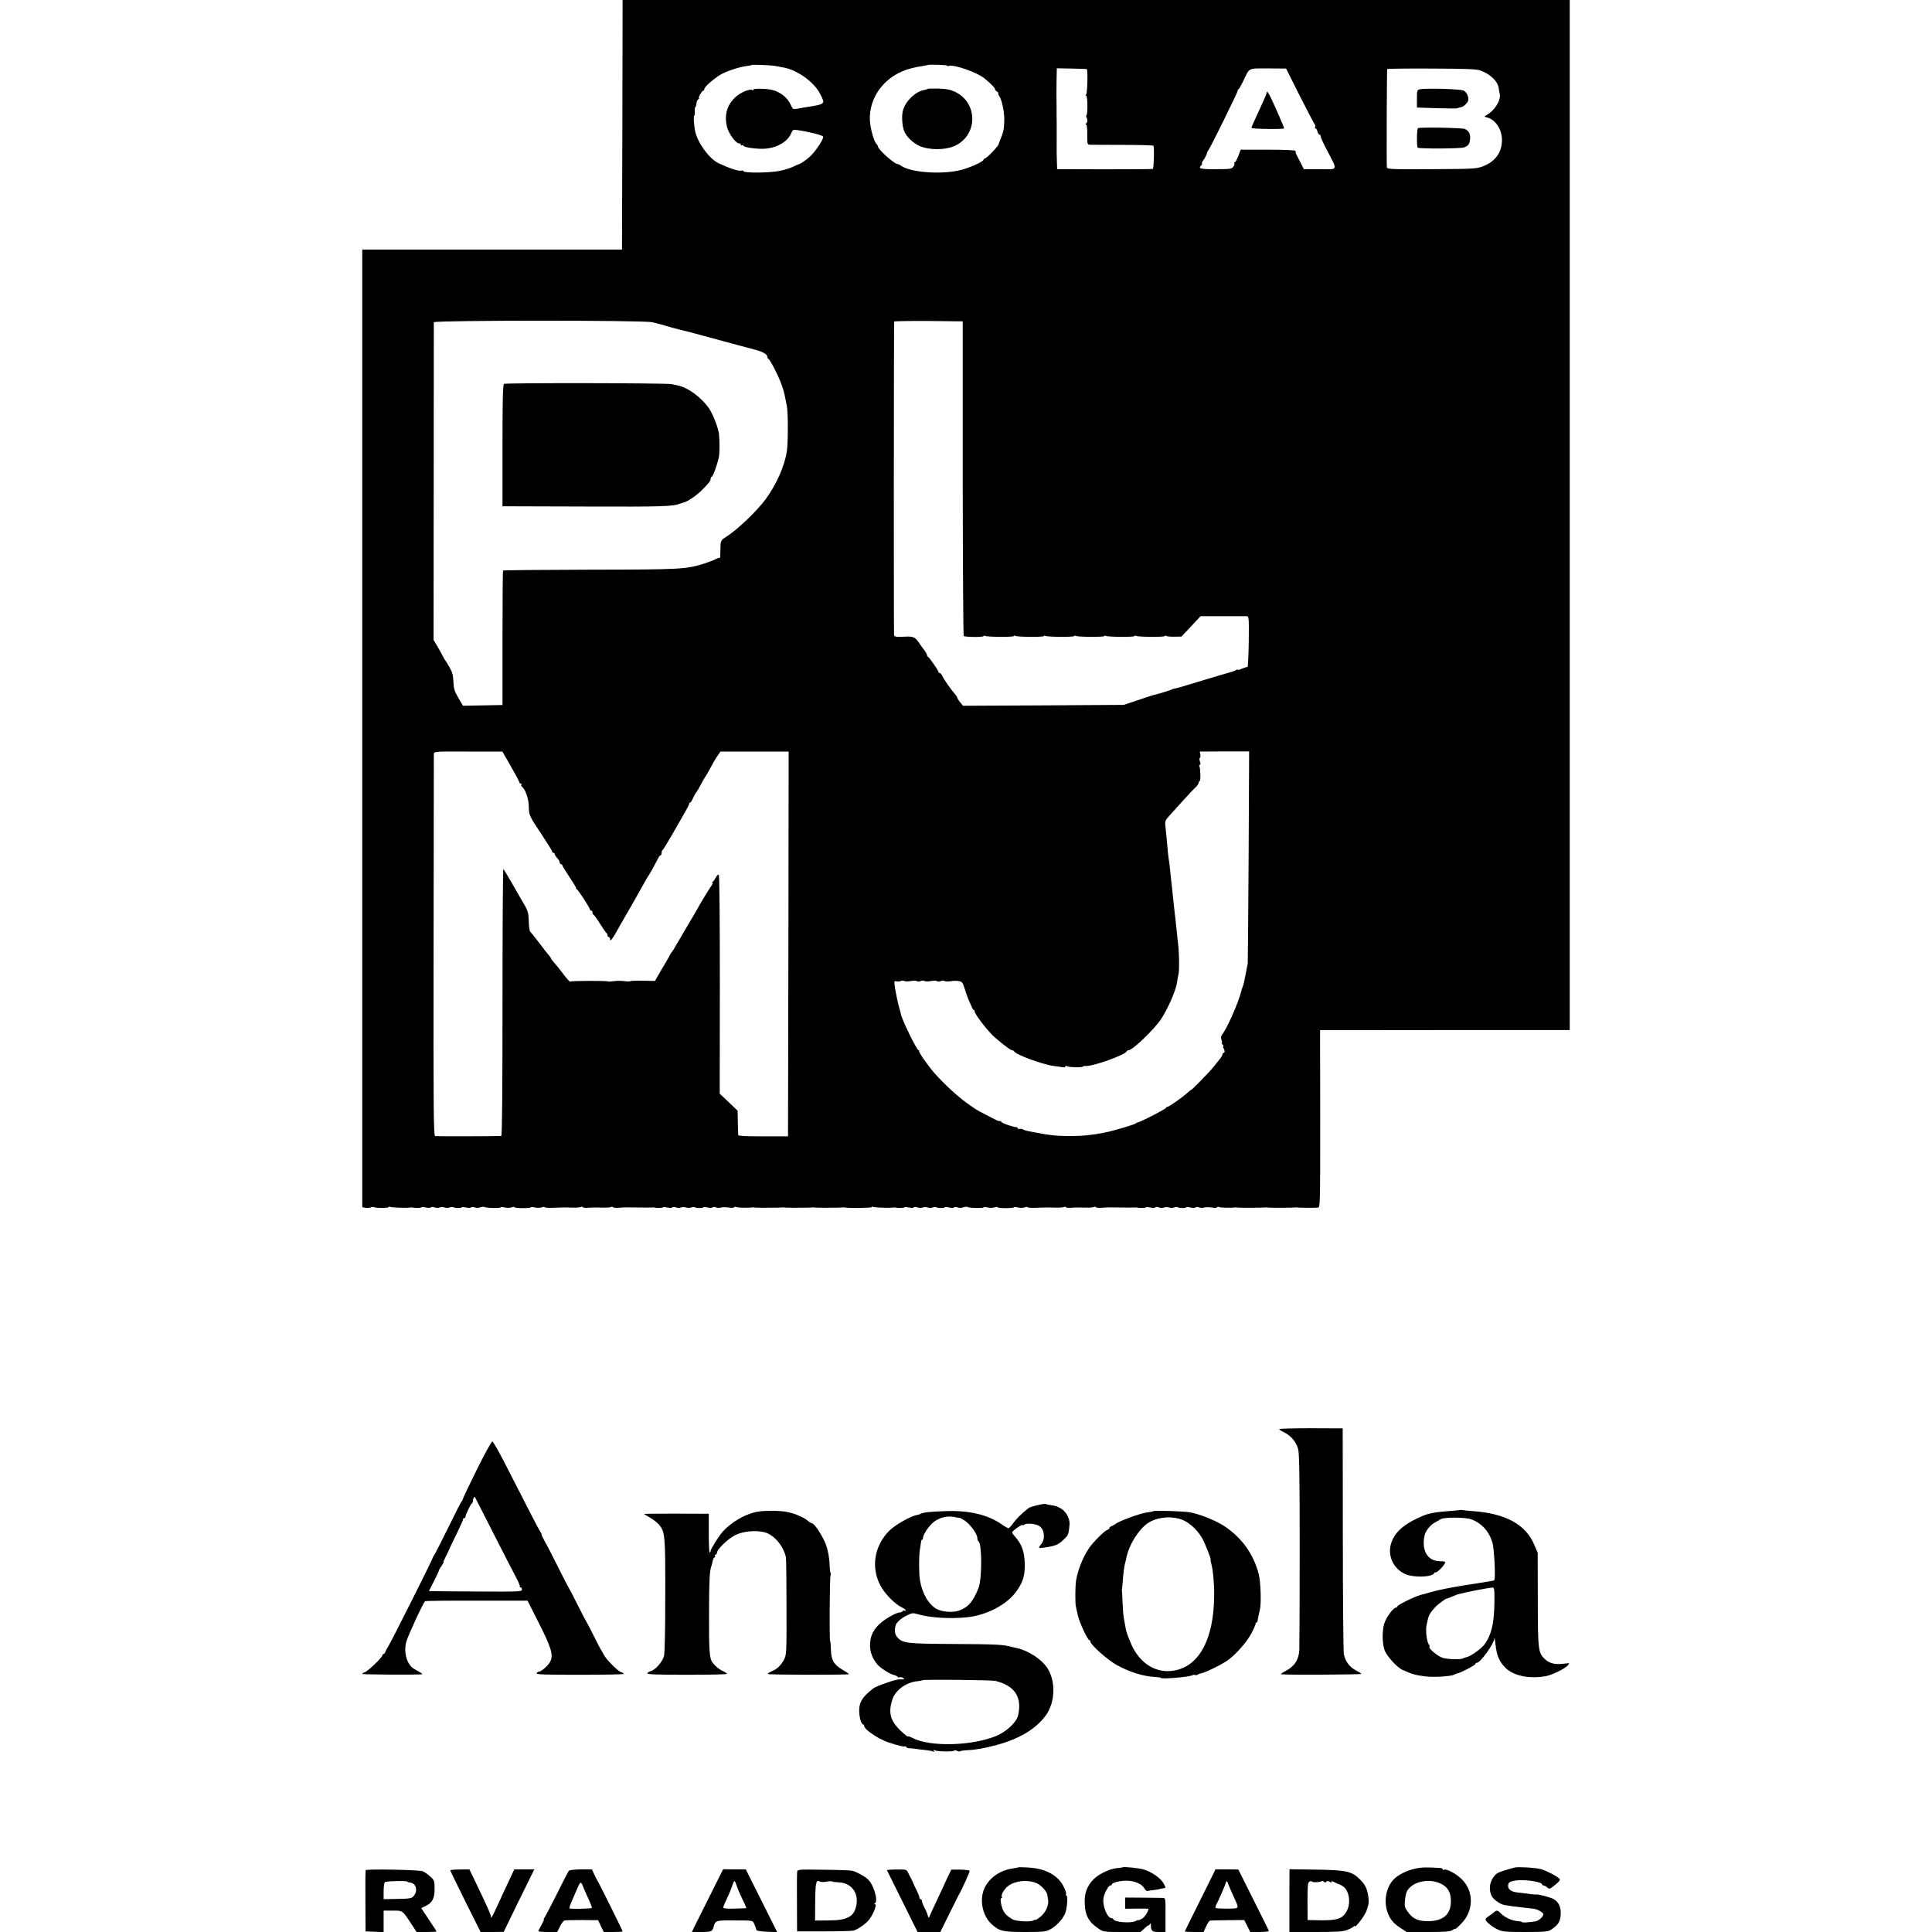 <?xml version="1.0" standalone="no"?>
<!DOCTYPE svg PUBLIC "-//W3C//DTD SVG 20010904//EN"
 "http://www.w3.org/TR/2001/REC-SVG-20010904/DTD/svg10.dtd">
<svg version="1.0" xmlns="http://www.w3.org/2000/svg"
 width="1536pt" height="1536pt" viewBox="0 0 1536 1536"
 preserveAspectRatio="xMidYMid meet">
<g transform="translate(0,1536) scale(0.1,-0.1)"
fill="#000000" stroke="none">
<path d="M4948 14368 l-3 -992 -1032 0 -1033 0 0 -3807 0 -3807 23 -4 c13 -3
32 -1 43 2 10 4 23 5 27 3 15 -9 117 -8 117 0 0 5 5 5 11 2 9 -6 140 -10 164
-5 6 1 12 1 15 0 14 -5 70 -4 70 1 0 4 16 3 35 -1 19 -4 37 -4 40 1 3 4 16 5
28 0 12 -5 31 -5 42 -1 11 4 29 4 40 0 11 -4 29 -4 40 0 11 4 24 5 29 2 14 -8
66 -8 66 -1 0 4 16 3 35 -1 19 -4 37 -4 40 1 3 4 16 4 28 0 12 -5 33 -5 45 0
13 5 28 6 34 3 13 -9 128 -11 128 -3 0 4 15 4 33 -1 18 -4 43 -3 55 1 12 5 22
5 22 1 0 -4 29 -7 65 -7 36 0 65 3 65 6 0 4 15 4 33 -1 18 -4 43 -3 55 1 12 5
22 5 22 1 0 -4 33 -6 72 -4 80 3 80 3 155 1 28 -1 56 2 62 5 5 4 12 3 14 -2 3
-4 23 -6 44 -4 21 1 45 3 53 2 8 0 38 0 67 -1 28 -1 56 2 62 5 5 4 12 3 14 -2
3 -4 23 -6 44 -4 21 1 45 3 53 3 147 -2 207 -2 215 -1 6 1 12 1 15 0 14 -5 70
-4 70 1 0 4 16 3 35 -1 19 -4 37 -4 40 1 3 4 16 5 28 0 12 -5 31 -5 42 -1 11
4 29 4 40 0 11 -4 29 -4 40 0 11 4 24 5 29 2 14 -8 66 -8 66 -1 0 4 16 3 35
-1 19 -4 37 -4 40 1 3 4 16 5 28 0 12 -5 31 -5 41 -1 11 3 37 3 58 0 21 -4 41
-3 44 1 3 5 10 7 15 3 10 -6 99 -8 124 -4 6 2 15 1 20 0 12 -3 206 -2 220 0 6
2 15 1 20 0 12 -3 206 -2 220 0 6 2 15 1 20 0 12 -3 206 -2 220 0 6 2 15 1 20
0 30 -6 215 -4 215 3 0 5 5 5 11 2 9 -6 140 -10 164 -5 6 1 12 1 15 0 14 -5
70 -4 70 1 0 4 16 3 35 -1 19 -4 37 -4 40 1 3 4 16 5 28 0 12 -5 31 -5 42 -1
11 4 29 4 40 0 11 -4 29 -4 40 0 11 4 24 5 29 2 14 -8 66 -8 66 -1 0 4 16 3
35 -1 19 -4 37 -4 40 1 3 4 16 4 28 0 12 -5 33 -5 45 0 13 5 28 6 34 3 13 -9
128 -11 128 -3 0 4 15 4 33 -1 18 -4 43 -3 55 1 12 5 22 5 22 1 0 -4 29 -7 65
-7 36 0 65 3 65 6 0 4 15 4 33 -1 18 -4 43 -3 55 1 12 5 22 5 22 1 0 -4 33 -6
72 -4 80 3 80 3 155 1 28 -1 56 2 62 5 5 4 12 3 14 -2 3 -4 23 -6 44 -4 21 1
45 3 53 2 8 0 38 0 67 -1 28 -1 56 2 62 5 5 4 12 3 14 -2 3 -4 23 -6 44 -4 21
1 45 3 53 3 147 -2 207 -2 215 -1 6 1 12 1 15 0 14 -5 70 -4 70 1 0 4 16 3 35
-1 19 -4 37 -4 40 1 3 4 16 5 28 0 12 -5 31 -5 42 -1 11 4 29 4 40 0 11 -4 29
-4 40 0 11 4 24 5 29 2 14 -8 66 -8 66 -1 0 4 16 3 35 -1 19 -4 37 -4 40 1 3
4 16 5 28 0 12 -5 31 -5 41 -1 11 3 37 3 58 0 21 -4 41 -3 44 1 3 5 10 7 15 3
10 -6 99 -8 124 -4 6 2 15 1 20 0 12 -3 206 -2 220 0 6 2 15 1 20 0 12 -3 206
-2 220 0 6 2 15 1 20 0 10 -2 118 -3 161 -1 20 1 20 1 20 706 l-1 705 105 0
c58 0 504 1 993 1 l887 0 0 4095 0 4094 -3765 0 -3765 0 -2 -992z m1212 468
c19 -4 46 -9 60 -11 111 -16 251 -114 300 -211 43 -85 48 -81 -130 -109 -19
-3 -47 -8 -61 -11 -22 -4 -28 0 -40 28 -24 59 -86 109 -154 124 -44 10 -145
12 -145 2 0 -5 -4 -7 -8 -4 -21 13 -97 -20 -137 -58 -66 -62 -88 -142 -65
-235 12 -52 70 -131 96 -131 8 0 14 -5 14 -11 0 -5 5 -7 10 -4 6 3 10 2 10 -3
0 -12 88 -26 153 -25 103 1 198 53 227 123 12 29 16 31 49 26 96 -14 201 -41
205 -52 7 -17 -62 -121 -106 -160 -30 -27 -72 -56 -88 -60 -3 0 -25 -10 -50
-22 -25 -11 -74 -26 -110 -32 -80 -15 -273 -16 -278 -2 -2 6 -10 8 -17 6 -19
-8 -94 17 -182 58 -76 36 -173 172 -188 263 -10 58 -12 115 -6 115 4 0 6 16 5
35 -1 19 1 35 5 35 3 0 7 12 8 26 0 15 7 30 15 35 7 5 9 9 5 9 -10 0 25 60 35
60 4 0 8 6 8 13 0 16 74 81 129 114 45 26 142 59 200 67 24 3 45 7 47 9 5 5
150 -1 184 -7z m1370 2 c0 -4 6 -5 14 -2 37 14 227 -52 284 -100 54 -45 82
-74 82 -84 0 -6 8 -16 18 -21 9 -6 14 -11 9 -11 -4 0 -1 -10 7 -23 24 -36 44
-140 40 -207 -3 -65 -7 -81 -30 -137 -8 -18 -14 -35 -14 -38 0 -14 -96 -115
-110 -115 -5 0 -10 -4 -10 -8 0 -18 -122 -72 -200 -88 -156 -33 -387 -13 -459
40 -7 6 -19 11 -27 12 -29 5 -149 112 -154 139 -1 6 -7 17 -15 25 -19 22 -46
121 -49 182 -9 178 108 341 289 403 44 14 67 20 135 31 19 3 36 7 37 7 6 6
153 1 153 -5z m1110 -27 c10 -2 5 -196 -5 -203 -7 -5 -7 -8 0 -8 12 0 14 -144
3 -156 -4 -4 -4 -12 0 -18 10 -16 8 -40 -3 -48 -7 -5 -7 -8 0 -8 6 0 10 -33 9
-80 0 -79 0 -80 25 -81 14 0 133 -1 264 -1 130 0 238 -3 238 -7 7 -35 2 -182
-6 -184 -5 -2 -179 -3 -385 -3 l-375 1 -2 45 c-2 56 -3 115 -2 205 0 39 0 93
0 120 -1 28 -1 88 -1 135 0 47 -1 91 -1 98 0 6 1 54 1 105 l2 94 116 -2 c65
-2 119 -3 122 -4z m1692 -210 c59 -117 113 -219 119 -227 6 -7 8 -18 4 -24 -3
-5 -2 -10 3 -10 6 0 13 -11 16 -25 4 -14 11 -25 16 -25 6 0 10 -7 10 -15 0 -8
24 -61 54 -117 82 -158 88 -144 -61 -143 l-127 0 -32 63 c-34 66 -34 66 -34
82 0 6 -79 10 -218 10 l-218 0 -19 -50 c-11 -27 -23 -50 -28 -50 -4 0 -6 -4
-3 -9 3 -4 -1 -17 -9 -27 -12 -17 -28 -19 -139 -19 -126 -1 -143 4 -114 33 7
7 9 12 4 12 -4 0 1 12 12 28 11 15 23 38 27 52 4 14 11 27 14 30 10 7 231 456
231 468 0 6 3 12 8 14 4 2 20 30 36 63 52 110 35 101 198 101 l143 -1 107
-214z m1433 200 c83 -28 145 -88 151 -146 1 -11 5 -29 7 -40 12 -51 -39 -134
-106 -171 -19 -11 -19 -11 6 -18 67 -17 119 -96 118 -180 -1 -99 -52 -169
-150 -208 -53 -20 -73 -21 -408 -23 -315 -2 -353 0 -357 14 -3 14 -1 767 3
782 0 3 157 5 349 4 261 -1 357 -4 387 -14z m-6580 -2003 c22 -5 47 -12 55
-13 8 -2 30 -8 48 -14 18 -5 33 -10 35 -10 1 0 9 -2 17 -5 8 -2 29 -8 45 -12
17 -4 35 -8 40 -10 6 -2 20 -5 33 -8 48 -12 60 -16 147 -39 50 -13 144 -39
210 -57 66 -18 147 -39 180 -48 67 -17 105 -38 105 -57 0 -7 4 -15 8 -17 12
-5 66 -106 95 -178 23 -59 31 -85 42 -145 2 -11 7 -36 11 -55 10 -47 10 -292
0 -355 -17 -118 -83 -267 -169 -384 -70 -95 -225 -243 -314 -299 -45 -29 -45
-27 -46 -130 0 -23 -2 -40 -5 -38 -3 3 -17 -1 -31 -9 -14 -8 -55 -23 -91 -35
-144 -46 -186 -48 -910 -49 -376 -1 -687 -4 -690 -7 -3 -3 -5 -245 -5 -537 l0
-532 -157 -3 -157 -3 -37 63 c-31 53 -37 73 -39 128 -2 50 -9 77 -31 115 -15
28 -31 52 -34 55 -3 3 -12 19 -20 35 -9 17 -28 52 -44 79 l-29 48 1 1257 c0
691 1 1262 1 1269 1 16 1673 17 1736 0z m2469 -1240 c1 -685 4 -1250 8 -1254
10 -10 158 -11 158 -1 0 5 5 5 10 2 16 -10 230 -11 230 -2 0 5 5 5 10 2 16
-10 230 -11 230 -2 0 5 5 5 10 2 16 -10 230 -11 230 -2 0 5 5 5 10 2 16 -10
230 -11 230 -2 0 5 5 5 10 2 16 -10 230 -11 230 -2 0 5 5 5 10 2 16 -10 230
-11 230 -2 0 5 5 5 12 1 7 -4 36 -7 67 -6 l54 1 76 81 76 81 175 0 c96 0 183
0 193 0 16 -1 17 -16 15 -203 -2 -112 -6 -202 -10 -201 -4 1 -23 -4 -43 -13
-19 -8 -35 -12 -35 -9 0 4 -6 3 -12 -2 -7 -4 -16 -8 -20 -9 -5 -1 -9 -2 -10
-4 -2 -1 -10 -3 -18 -5 -30 -8 -118 -34 -270 -80 -85 -27 -162 -49 -170 -49
-9 -1 -20 -5 -25 -8 -10 -6 -118 -39 -145 -44 -8 -2 -64 -20 -125 -41 l-110
-37 -639 -4 -640 -3 -23 28 c-12 15 -22 32 -23 36 0 5 -6 15 -12 22 -36 40
-95 124 -107 153 -6 12 -15 22 -21 22 -5 0 -10 4 -10 10 0 11 -71 113 -82 118
-5 2 -8 8 -8 14 0 5 -8 20 -17 33 -10 12 -25 33 -33 45 -45 68 -54 72 -134 68
-61 -3 -75 -1 -78 12 -3 13 -2 2471 1 2493 1 4 123 6 273 5 l272 -3 0 -1247z
m-3592 -2291 c37 -66 68 -123 68 -128 0 -5 5 -9 11 -9 5 0 8 -4 4 -9 -3 -5 -1
-12 4 -15 26 -17 54 -94 55 -156 2 -74 2 -74 108 -233 43 -65 78 -122 78 -127
0 -6 5 -10 10 -10 6 0 10 -5 10 -10 0 -6 9 -20 20 -32 11 -12 20 -28 20 -35 0
-7 5 -13 10 -13 6 0 10 -4 10 -9 0 -5 25 -45 55 -90 30 -45 55 -85 55 -90 0
-5 3 -11 8 -13 10 -5 102 -146 102 -158 0 -5 5 -10 10 -10 6 0 10 -6 10 -14 0
-8 4 -16 8 -18 5 -1 29 -34 53 -73 24 -38 47 -71 51 -73 4 -2 8 -10 8 -18 0
-8 5 -14 10 -14 6 0 10 -7 10 -16 0 -13 2 -13 13 -2 6 8 21 29 31 48 10 19 67
118 126 220 58 102 109 192 113 200 4 8 16 29 27 45 11 17 30 50 42 74 13 24
27 52 33 62 5 11 13 19 17 19 5 0 8 9 8 19 0 11 3 21 8 23 4 2 38 57 76 123
38 66 84 146 102 178 19 33 34 63 34 68 0 5 3 9 8 9 4 0 13 15 21 33 8 17 19
39 26 47 7 8 25 40 41 70 16 30 32 57 35 60 3 3 20 32 37 65 18 33 42 76 56
95 l24 35 271 0 271 0 -2 -1529 -3 -1530 -198 0 c-124 -1 -197 3 -198 9 -1 6
-2 52 -3 103 l-2 92 -71 68 -71 67 1 870 c0 525 -3 871 -9 872 -5 1 -16 -10
-24 -25 -8 -15 -19 -30 -25 -34 -5 -4 -6 -8 -1 -8 5 0 3 -6 -3 -14 -11 -13
-111 -177 -111 -182 0 -1 -34 -60 -76 -130 -42 -71 -88 -149 -102 -174 -14
-25 -28 -47 -32 -50 -3 -3 -9 -12 -13 -20 -3 -8 -20 -37 -36 -65 -17 -27 -42
-71 -57 -97 l-27 -47 -98 2 c-55 1 -99 -1 -99 -4 0 -3 -21 -3 -47 1 -27 3 -65
3 -85 -1 -21 -3 -40 -4 -42 -2 -7 7 -296 6 -303 -1 -3 -3 -29 25 -56 62 -28
37 -61 78 -74 92 -13 14 -23 28 -23 31 0 3 -9 17 -21 30 -12 13 -46 58 -77 99
-31 41 -61 78 -66 82 -6 4 -11 40 -12 81 -1 58 -7 83 -26 118 -76 133 -170
295 -176 301 -4 4 -7 -472 -7 -1057 0 -705 -3 -1065 -10 -1066 -29 -3 -512 -4
-525 -1 -13 3 -15 178 -13 1510 1 829 2 1516 2 1527 1 21 6 21 273 20 l272 0
68 -118z m5865 -716 c-3 -460 -6 -843 -7 -851 -1 -8 -6 -33 -11 -55 -4 -22
-10 -54 -14 -72 -3 -18 -9 -42 -14 -55 -5 -13 -10 -27 -11 -33 -23 -94 -111
-294 -153 -350 -10 -13 -12 -26 -6 -42 5 -13 6 -23 3 -23 -4 0 -1 -7 6 -15 7
-8 9 -15 6 -15 -4 0 -4 -6 1 -12 11 -19 12 -38 2 -38 -5 0 -9 -5 -9 -11 0 -6
-10 -24 -22 -39 -13 -15 -34 -42 -48 -60 -26 -34 -180 -192 -180 -185 0 2 -12
-7 -27 -21 -40 -37 -150 -114 -162 -114 -6 0 -11 -4 -11 -8 0 -8 -193 -108
-220 -114 -8 -2 -17 -6 -20 -9 -8 -9 -168 -57 -245 -73 -100 -20 -177 -28
-280 -28 -117 1 -156 5 -330 39 -16 3 -34 9 -40 13 -5 4 -18 6 -27 5 -10 -2
-18 1 -18 6 0 5 -3 8 -7 8 -5 -1 -11 0 -15 1 -5 1 -11 3 -15 4 -47 12 -93 31
-93 38 0 5 -3 7 -7 5 -5 -3 -22 2 -40 12 -124 63 -152 78 -183 101 -19 14 -39
28 -45 32 -69 49 -174 145 -250 230 -50 54 -134 175 -128 182 4 3 2 6 -4 6
-14 0 -138 254 -141 290 0 3 -3 12 -5 20 -15 48 -37 150 -44 204 -5 35 -3 38
15 34 11 -3 26 -2 33 3 7 4 19 4 27 0 8 -4 31 -5 52 -1 21 4 44 4 51 -1 7 -4
20 -4 29 1 9 5 22 5 29 1 7 -5 30 -5 51 -1 21 4 44 4 51 -1 7 -4 20 -4 29 1 9
5 22 5 29 1 7 -5 29 -5 49 -2 20 4 50 4 66 1 25 -4 31 -13 47 -65 10 -33 23
-69 28 -80 5 -11 15 -35 23 -52 7 -18 16 -33 20 -33 5 0 7 -3 6 -7 -5 -15 81
-131 142 -192 43 -43 143 -121 156 -121 7 0 14 -4 16 -8 11 -26 229 -106 317
-117 30 -4 62 -8 73 -10 10 -2 18 1 18 6 0 6 5 7 13 2 14 -9 127 -11 127 -2 0
3 10 5 21 4 58 -4 315 88 327 117 2 5 8 8 14 8 32 0 207 168 261 251 55 86
112 216 124 284 2 17 8 49 13 73 7 40 5 164 -4 242 -3 19 -7 60 -10 90 -7 65
-13 128 -21 190 -3 25 -7 68 -10 95 -3 28 -7 66 -9 85 -3 19 -7 64 -11 100 -3
36 -8 76 -10 90 -3 14 -7 48 -10 75 -6 73 -15 164 -20 210 -4 35 0 45 33 81
20 22 71 78 112 124 41 46 85 92 98 103 12 12 22 27 22 34 0 7 3 13 8 13 9 0
6 105 -3 120 -3 5 -2 10 4 10 7 0 7 8 1 25 -5 13 -6 27 -1 29 5 3 6 16 4 28
l-4 23 196 1 196 0 -4 -835z"/>
<path d="M7377 14654 c-2 -3 -17 -7 -31 -10 -67 -12 -142 -83 -166 -157 -13
-41 -9 -124 8 -168 18 -46 70 -96 124 -120 75 -33 201 -33 276 0 187 83 190
343 5 431 -36 17 -69 24 -130 26 -45 1 -83 0 -86 -2z"/>
<path d="M10070 14621 c0 -6 -18 -49 -41 -98 -69 -149 -79 -172 -79 -180 0 -9
260 -12 260 -3 0 3 -28 69 -62 147 -56 126 -78 164 -78 134z"/>
<path d="M11289 14650 c-23 -5 -24 -9 -24 -75 l0 -70 158 -5 c87 -3 161 -3
163 -1 3 3 15 6 27 8 26 4 62 41 61 63 -1 31 -15 57 -38 70 -24 12 -295 21
-347 10z"/>
<path d="M11273 14341 c-9 -7 -11 -146 -2 -155 10 -10 342 -8 369 2 35 13 46
30 48 72 2 38 -11 61 -43 75 -23 9 -360 15 -372 6z"/>
<path d="M4007 12308 c-9 -5 -12 -127 -12 -490 l0 -483 660 -2 c620 -2 694 0
755 24 8 3 21 7 28 9 28 6 100 55 142 97 61 62 70 74 70 92 0 8 4 15 9 15 9 0
42 91 56 155 7 32 7 126 1 185 -6 51 -52 168 -83 209 -61 84 -162 158 -238
175 -16 3 -41 9 -55 12 -34 9 -1318 11 -1333 2z"/>
<path d="M10170 3998 c0 -4 15 -14 34 -23 59 -28 100 -76 117 -137 9 -32 12
-242 12 -798 0 -415 -2 -775 -3 -800 -6 -80 -39 -129 -115 -168 -22 -12 -35
-22 -30 -23 37 -6 642 -3 638 3 -2 5 -22 17 -43 28 -51 26 -86 74 -96 130 -4
25 -8 439 -8 920 l-1 874 -252 1 c-139 0 -253 -3 -253 -7z"/>
<path d="M3791 3676 c-61 -124 -111 -228 -111 -233 0 -5 -4 -13 -9 -19 -6 -5
-55 -101 -110 -214 -56 -113 -105 -210 -111 -217 -5 -7 -10 -15 -10 -19 0 -10
-329 -665 -351 -699 -10 -16 -22 -38 -25 -48 -4 -9 -10 -17 -15 -17 -5 0 -9
-5 -9 -11 0 -15 -116 -127 -140 -134 -11 -4 -20 -9 -20 -13 0 -6 437 -8 475
-3 9 1 -7 12 -60 41 -59 32 -88 131 -65 217 14 51 136 314 150 323 4 3 189 5
411 4 l403 0 77 -152 c113 -222 131 -279 103 -333 -16 -31 -70 -79 -89 -79 -7
0 -15 -6 -18 -13 -4 -10 67 -12 344 -12 192 0 349 3 349 7 0 4 -10 10 -22 14
-27 8 -118 100 -138 139 -8 17 -17 32 -20 35 -3 3 -30 55 -60 115 -30 61 -57
112 -60 115 -3 3 -34 64 -70 135 -36 72 -67 132 -70 135 -3 3 -39 72 -80 155
-41 82 -89 176 -107 207 -18 32 -30 58 -27 58 2 0 -2 11 -11 23 -14 22 -76
141 -282 545 -48 94 -93 172 -99 172 -7 0 -62 -101 -123 -224z m134 -511 c81
-159 163 -318 181 -352 18 -33 30 -64 27 -67 -4 -3 -1 -6 5 -6 7 0 12 -8 12
-17 0 -17 -22 -18 -342 -16 -189 1 -355 2 -371 3 l-27 0 40 79 c22 43 40 82
40 86 0 4 9 20 21 36 11 16 18 29 15 29 -3 0 7 24 22 53 14 28 27 54 27 57 1
3 25 55 55 115 30 61 53 113 52 118 -1 4 3 7 8 7 6 0 10 5 10 10 0 15 43 105
52 108 4 2 8 12 8 21 0 16 10 34 16 29 1 -2 68 -133 149 -293z"/>
<path d="M8247 3393 c-32 -7 -64 -18 -70 -23 -53 -41 -98 -86 -122 -120 -15
-22 -32 -40 -37 -40 -5 0 -30 14 -54 31 -114 78 -259 112 -449 105 -122 -4
-178 -10 -197 -22 -4 -3 -18 -7 -30 -9 -51 -10 -171 -78 -217 -124 -121 -120
-149 -295 -69 -441 36 -66 116 -146 173 -172 14 -6 25 -15 25 -20 0 -5 -4 -7
-9 -3 -5 3 -12 1 -16 -5 -3 -5 -14 -10 -23 -10 -29 0 -123 -55 -165 -96 -49
-50 -69 -95 -70 -164 0 -56 21 -110 60 -155 25 -28 96 -73 127 -81 15 -3 29
-10 32 -15 3 -5 10 -7 15 -4 5 4 17 1 26 -4 17 -10 16 -11 -2 -12 -11 -1 -23
-1 -26 -1 -22 3 -178 -51 -204 -70 -89 -67 -118 -114 -114 -191 3 -52 18 -97
32 -97 4 0 7 -5 7 -10 0 -16 30 -44 80 -76 25 -16 47 -29 50 -29 3 0 14 -6 25
-12 32 -17 156 -53 165 -48 5 3 11 1 15 -4 3 -5 13 -10 23 -10 9 0 33 -2 52
-5 19 -3 57 -8 83 -10 26 -3 53 -8 59 -12 7 -5 8 -3 3 6 -6 9 -4 11 5 5 17
-11 150 -13 156 -3 3 4 13 4 23 -2 10 -5 21 -7 24 -3 4 3 28 7 54 8 73 4 129
14 230 40 187 49 323 131 401 242 72 103 76 270 8 373 -44 67 -147 135 -236
156 -19 4 -37 8 -40 9 -79 21 -119 23 -485 25 -356 2 -390 6 -432 54 -19 23
-24 55 -12 95 7 24 46 58 91 79 40 20 47 20 91 7 90 -27 258 -37 392 -22 148
16 307 99 380 198 58 77 75 132 72 231 -3 93 -24 151 -75 209 -30 34 -30 36
-12 52 31 26 70 50 70 42 0 -4 6 -2 14 4 16 13 84 8 115 -9 43 -22 54 -100 22
-142 -28 -35 -27 -38 12 -33 102 14 121 22 175 76 25 25 29 37 35 107 5 45
-26 103 -65 127 -34 20 -43 23 -91 30 -16 3 -32 6 -35 8 -4 2 -33 -2 -65 -10z
m-618 -100 c3 1 22 -10 42 -23 43 -29 99 -106 99 -137 0 -12 4 -24 9 -27 29
-18 29 -300 0 -373 -44 -109 -83 -153 -158 -179 -44 -15 -124 -10 -168 11 -66
32 -120 122 -139 230 -9 54 -9 200 0 250 4 22 8 48 9 58 1 9 5 17 9 17 4 0 7
3 6 8 -5 19 35 85 73 121 47 44 115 63 178 50 19 -4 37 -7 40 -6z m286 -1297
c152 -38 211 -126 180 -271 -12 -57 -92 -132 -176 -167 -195 -79 -522 -87
-661 -17 -21 11 -38 17 -38 14 0 -3 -6 -1 -12 4 -125 100 -153 171 -113 290
24 75 111 137 200 145 20 2 38 5 40 8 8 7 548 2 580 -6z"/>
<path d="M11608 3355 c-1 -1 -39 -5 -83 -8 -102 -7 -165 -18 -210 -37 -133
-56 -207 -113 -243 -189 -51 -105 -7 -226 99 -275 63 -29 211 -26 230 5 3 6 8
9 10 8 11 -9 79 62 79 82 0 4 -20 7 -45 7 -95 2 -144 84 -120 201 7 38 47 89
85 108 19 10 37 20 40 23 19 19 203 19 250 0 83 -33 140 -97 166 -187 14 -49
25 -286 14 -296 -3 -3 -25 -8 -50 -11 -25 -4 -58 -9 -75 -12 -16 -3 -39 -7
-50 -8 -31 -4 -118 -18 -140 -23 -11 -2 -45 -8 -75 -14 -52 -10 -103 -23 -195
-49 -55 -16 -185 -80 -185 -91 0 -5 -6 -9 -12 -10 -19 -1 -65 -60 -87 -111
-23 -55 -25 -162 -4 -225 16 -47 99 -140 143 -159 76 -34 99 -41 175 -51 70
-10 215 -1 239 14 6 4 17 8 25 10 24 3 141 65 141 74 0 5 5 9 11 9 28 0 137
151 140 195 1 11 5 -11 9 -50 8 -85 31 -138 81 -187 66 -62 187 -87 318 -64
50 9 151 58 176 86 17 19 16 19 -33 13 -69 -8 -112 2 -148 35 -55 50 -58 72
-58 477 l-1 370 -27 63 c-67 161 -228 250 -488 268 -41 3 -80 7 -87 9 -6 2
-13 2 -15 0z m273 -652 c4 -216 -15 -323 -73 -409 -24 -37 -114 -102 -148
-109 -11 -2 -24 -7 -30 -10 -16 -10 -114 -8 -158 4 -39 11 -119 77 -107 89 3
3 1 10 -4 16 -18 21 -29 116 -19 159 6 23 11 47 12 52 7 32 43 80 87 115 28
22 54 40 59 40 4 0 25 8 46 17 22 9 41 17 44 18 93 23 230 49 278 54 7 1 12
-13 13 -36z"/>
<path d="M6009 3339 c-92 -20 -200 -85 -264 -157 -32 -37 -95 -137 -95 -152 0
-5 -3 -11 -8 -13 -4 -3 -7 65 -7 151 l0 157 -257 1 c-142 0 -258 -1 -258 -2 0
-1 21 -15 48 -30 26 -15 57 -39 69 -53 50 -58 53 -80 52 -560 0 -280 -4 -461
-10 -487 -12 -46 -69 -111 -105 -120 -12 -3 -25 -11 -27 -18 -3 -8 74 -11 314
-11 176 0 319 3 319 7 0 4 -15 14 -34 23 -32 15 -59 38 -81 67 -25 33 -29 90
-28 398 1 262 4 328 19 370 3 8 8 26 10 40 3 14 9 27 15 28 5 2 7 8 3 13 -3 5
0 9 5 9 6 0 11 7 11 15 0 27 90 114 147 141 61 30 161 40 231 22 74 -19 150
-106 170 -198 3 -14 5 -194 5 -400 1 -361 0 -377 -20 -415 -25 -47 -55 -75
-101 -94 -18 -8 -30 -16 -27 -20 8 -7 645 -8 645 -1 -1 3 -24 19 -52 35 -68
39 -91 79 -92 161 -1 35 -3 64 -6 64 -7 0 -4 506 3 524 3 8 3 17 0 20 -3 3 -7
37 -8 76 -1 38 -12 100 -24 137 -21 66 -95 183 -117 183 -5 0 -19 8 -30 18
-28 26 -101 58 -164 71 -59 13 -193 13 -251 0z"/>
<path d="M9170 3346 c-3 -3 -28 -8 -55 -11 -51 -7 -218 -68 -245 -90 -8 -6
-23 -15 -32 -18 -10 -4 -18 -11 -18 -16 0 -5 -8 -12 -18 -15 -23 -8 -113 -98
-145 -146 -49 -73 -88 -173 -102 -256 -7 -45 -8 -179 -1 -209 2 -11 9 -42 16
-70 12 -56 78 -195 91 -195 5 0 9 -6 9 -13 0 -23 135 -143 204 -182 108 -60
218 -94 318 -98 21 -1 38 -4 38 -7 0 -11 209 6 244 19 13 6 26 7 29 4 3 -3 12
-1 19 3 7 5 21 10 30 11 31 5 172 75 213 106 69 52 153 149 187 217 18 35 32
68 31 72 -2 4 1 8 5 8 5 0 9 6 10 13 1 12 7 43 18 87 13 50 7 225 -9 286 -41
156 -128 280 -263 374 -67 47 -200 101 -285 117 -46 8 -283 16 -289 9z m200
-59 c67 -16 140 -76 186 -153 22 -38 76 -174 69 -174 -2 0 0 -14 5 -31 13 -44
24 -160 23 -249 -1 -363 -128 -586 -345 -605 -135 -12 -256 73 -318 222 -32
76 -37 92 -46 148 -3 17 -8 41 -10 55 -3 14 -7 66 -9 115 -2 50 -4 92 -5 95
-2 3 -1 10 0 15 1 6 4 33 6 60 4 62 12 122 18 144 3 9 7 27 10 41 19 105 102
237 178 285 63 39 156 52 238 32z"/>
<path d="M8097 514 c-1 -1 -22 -5 -47 -9 -98 -14 -182 -72 -221 -152 -45 -92
-20 -222 54 -290 63 -57 90 -63 266 -63 143 0 165 2 200 21 44 22 92 72 116
119 18 34 28 150 13 150 -5 0 -6 5 -3 11 4 5 -5 34 -20 62 -45 90 -147 144
-287 150 -37 2 -69 3 -71 1z m145 -126 c34 -15 80 -64 84 -91 1 -6 4 -26 7
-43 7 -44 -22 -103 -66 -137 -21 -15 -37 -25 -37 -21 0 3 -6 2 -12 -3 -19 -15
-139 -9 -168 8 -45 25 -69 51 -81 86 -15 46 -18 83 -7 83 5 0 6 4 3 10 -9 15
21 66 53 88 57 41 153 50 224 20z"/>
<path d="M8928 515 c-2 -2 -23 -5 -48 -7 -59 -6 -147 -48 -187 -90 -52 -54
-73 -112 -69 -193 4 -96 32 -146 111 -199 36 -25 44 -26 185 -26 l148 0 31 29
c17 16 31 26 31 23 0 -4 5 0 10 8 8 12 10 11 10 -7 0 -45 10 -53 64 -53 l52 0
0 135 c1 130 0 135 -20 136 -12 0 -84 1 -161 2 l-140 1 0 -44 0 -45 93 1 c50
0 92 0 92 -1 0 -22 -28 -65 -50 -79 -17 -9 -30 -15 -30 -12 0 3 -11 -1 -24 -8
-36 -18 -166 -8 -174 15 -2 5 -8 9 -14 9 -36 0 -77 105 -64 165 8 38 40 95 53
95 7 0 13 4 13 8 0 14 57 29 115 30 65 0 125 -26 145 -64 7 -12 18 -21 24 -18
6 2 29 6 51 8 22 3 41 5 43 7 4 3 21 6 38 8 13 1 12 7 -6 39 -23 41 -97 92
-160 110 -32 10 -156 22 -162 17z"/>
<path d="M11252 504 c-66 -14 -137 -49 -173 -87 -58 -61 -79 -169 -49 -256 20
-60 47 -92 109 -132 l45 -29 171 0 c138 0 175 3 193 16 12 8 22 12 22 9 0 -4
22 15 48 42 99 101 101 255 5 351 -45 45 -125 88 -143 77 -6 -3 -10 -2 -10 3
0 5 -6 9 -12 10 -109 8 -153 7 -206 -4z m201 -119 c58 -27 82 -69 82 -140 0
-106 -61 -159 -185 -159 -78 0 -122 21 -160 78 -24 34 -25 43 -19 98 6 48 13
67 36 90 56 56 167 71 246 33z"/>
<path d="M12045 513 c-11 -2 -49 -13 -85 -24 -56 -17 -69 -26 -92 -61 -28 -44
-31 -100 -7 -145 14 -25 66 -62 97 -68 36 -7 87 -14 147 -20 33 -4 73 -9 88
-10 31 -4 77 -30 77 -44 0 -20 -38 -54 -66 -57 -60 -9 -104 -11 -104 -5 0 3
-18 7 -39 8 -42 3 -105 33 -132 64 -19 22 -33 24 -51 6 -7 -7 -25 -20 -40 -30
-16 -10 -28 -21 -28 -26 0 -16 52 -60 95 -80 40 -19 63 -21 222 -21 153 0 182
3 204 18 55 37 70 58 76 110 7 62 -12 109 -54 133 -26 15 -124 41 -141 37 -6
-1 -41 2 -153 17 -43 5 -69 24 -69 50 0 27 8 34 48 42 64 15 222 -6 222 -29 0
-4 5 -8 12 -8 6 0 19 -7 29 -16 17 -15 21 -14 63 21 36 29 43 40 33 49 -21 22
-104 64 -147 76 -41 11 -168 19 -205 13z"/>
<path d="M2907 491 c-2 -3 -3 -114 -2 -246 l1 -240 72 -3 72 -3 0 86 0 85 71
0 c84 0 76 6 160 -122 l31 -48 79 0 c43 0 79 2 79 4 0 3 -19 33 -43 68 -23 35
-50 75 -60 91 l-18 27 33 16 c55 26 73 60 73 136 0 64 -2 69 -34 99 -19 17
-46 36 -60 42 -28 11 -449 20 -454 8z m333 -91 c0 -3 9 -6 21 -7 46 -4 63 -64
30 -104 -17 -22 -27 -24 -130 -26 l-111 -2 0 63 c0 34 4 66 10 72 9 9 180 13
180 4z"/>
<path d="M3580 490 c0 -4 54 -115 120 -248 l121 -242 92 0 92 1 59 122 c32 67
87 179 122 249 l62 126 -80 0 -79 0 -48 -102 c-26 -55 -65 -139 -86 -186 -42
-91 -52 -108 -52 -88 0 14 -16 52 -108 245 l-63 131 -76 -1 c-42 0 -76 -3 -76
-7z"/>
<path d="M4522 486 c-5 -6 -48 -90 -96 -186 -48 -96 -92 -180 -98 -187 -6 -7
-8 -13 -4 -13 3 0 -6 -20 -19 -44 -14 -25 -25 -47 -25 -50 0 -3 34 -6 75 -6
l75 0 22 44 c12 25 28 46 37 48 9 2 72 3 141 3 l125 -1 22 -47 23 -47 75 0
c41 0 75 2 75 5 0 6 -186 382 -201 405 -5 8 -17 31 -26 51 l-17 37 -88 0 c-52
-1 -91 -5 -96 -12z m118 -136 c8 -19 26 -62 42 -94 15 -33 26 -62 23 -65 -6
-6 -166 -9 -177 -4 -4 2 6 32 21 66 15 34 36 81 46 105 20 46 25 45 45 -8z"/>
<path d="M5643 287 c-59 -117 -115 -229 -125 -250 l-17 -37 72 0 c81 0 91 4
100 40 14 51 17 53 148 52 173 0 163 2 178 -34 8 -18 14 -37 15 -43 0 -5 38
-11 83 -13 l82 -3 -125 250 -125 249 -90 0 -90 1 -106 -212z m217 72 c8 -23
29 -71 46 -106 18 -34 29 -63 26 -64 -4 0 -46 -2 -94 -3 -62 -2 -88 1 -88 9 0
6 14 39 30 73 17 34 35 80 42 101 7 22 15 38 18 36 4 -2 13 -23 20 -46z"/>
<path d="M6338 482 c-2 -9 -3 -120 -2 -247 l1 -230 214 0 c118 0 223 3 234 6
35 9 103 57 128 91 33 46 61 118 44 118 -8 0 -9 3 -1 8 28 19 -9 147 -56 191
-27 25 -89 59 -124 68 -11 3 -114 7 -228 8 -186 3 -206 2 -210 -13z m233 -82
c21 4 41 5 44 2 2 -3 26 -6 53 -7 95 -4 156 -77 142 -171 -14 -100 -69 -132
-223 -132 l-107 -1 1 152 c2 152 7 175 37 158 8 -4 31 -5 53 -1z"/>
<path d="M7052 490 c2 -4 57 -116 123 -248 l120 -242 91 0 90 0 68 138 c37 75
72 144 76 152 31 54 92 190 89 197 -2 4 -36 8 -75 9 l-71 0 -29 -60 c-15 -34
-53 -115 -84 -181 -31 -66 -59 -127 -62 -135 -4 -10 -8 -5 -13 15 -5 17 -17
45 -27 63 -10 18 -18 39 -18 47 0 8 -4 15 -10 15 -5 0 -10 6 -10 13 0 7 -9 30
-19 51 -11 20 -24 49 -30 64 -6 15 -15 34 -20 42 -5 8 -14 27 -21 41 -12 26
-15 27 -91 26 -44 0 -78 -3 -77 -7z"/>
<path d="M9648 466 c-8 -17 -63 -127 -121 -244 -59 -117 -107 -215 -107 -217
0 -3 34 -5 75 -5 l74 0 20 45 c11 25 26 46 33 46 7 1 71 2 142 3 l128 1 24
-47 24 -48 76 0 c42 0 74 4 72 8 -1 5 -57 117 -123 249 l-120 240 -91 1 -91 0
-15 -32z m165 -196 c40 -88 43 -83 -56 -84 -49 -1 -91 2 -93 6 -3 4 3 22 13
40 9 18 18 35 18 38 1 3 11 25 22 50 11 25 24 56 28 69 7 23 9 22 25 -20 9
-24 29 -69 43 -99z"/>
<path d="M10251 249 l0 -249 209 0 c173 0 217 3 252 17 24 9 46 21 50 27 4 6
8 7 8 3 0 -23 82 83 95 124 19 55 20 71 12 120 -10 59 -24 86 -65 127 -65 65
-106 74 -349 78 l-211 3 -1 -250z m215 147 c19 1 38 5 41 8 4 3 12 1 19 -5 8
-7 14 -7 19 1 4 7 13 7 27 -1 15 -8 19 -8 13 1 -4 7 6 5 24 -4 17 -9 33 -16
36 -16 3 0 17 -7 31 -16 52 -35 67 -138 28 -203 -32 -55 -75 -69 -199 -68
l-109 2 -1 148 c0 123 2 150 15 157 8 5 16 6 18 2 1 -4 18 -7 38 -6z"/>
</g>
</svg>

